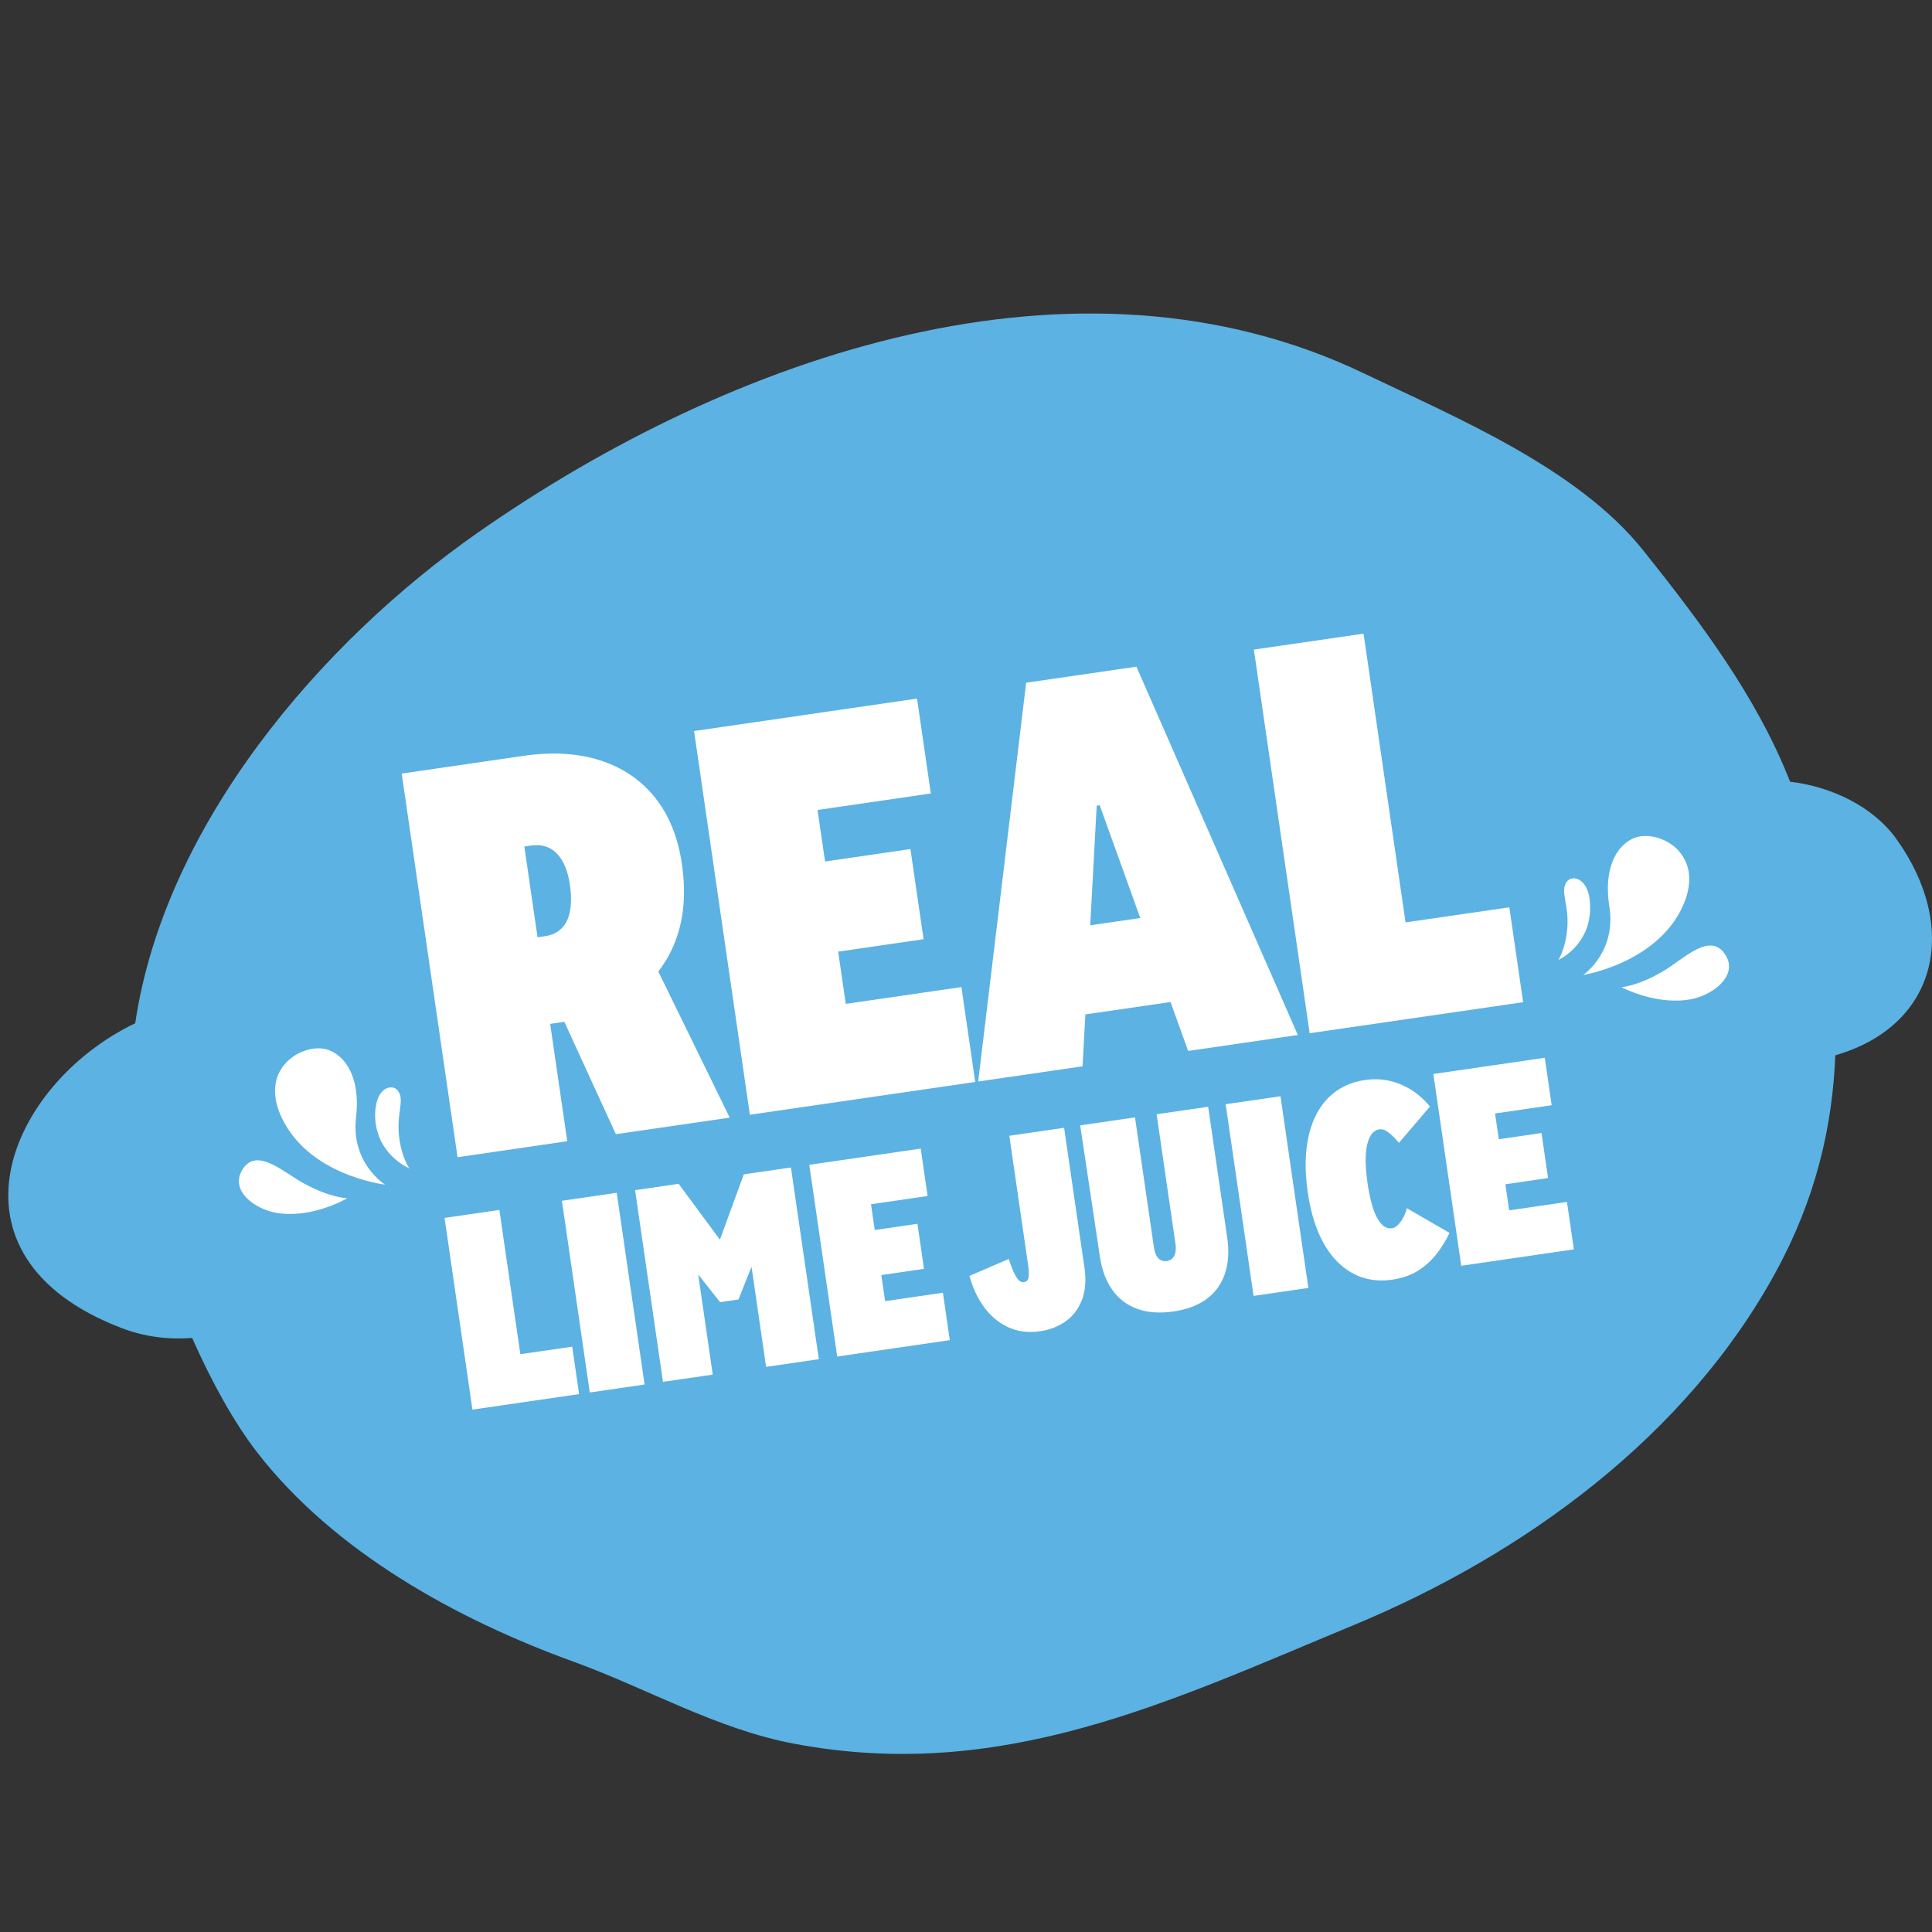 <svg viewBox="0 0 70 70" xmlns="http://www.w3.org/2000/svg" data-name="Layer 1" id="Layer_1">
  <rect x="0" y="0" width="70" height="70" fill="#333333" stroke="none"/>
  <defs>
    <style>
      .cls-1 {
        fill: #fff;
      }

      .cls-2 {
        fill: #5cb2e2;
      }
    </style>
  </defs>
  <g>
    <path d="M28.76,63.176c-2.803-.53-5.314-2.004-7.991-2.974-4.214-1.526-8.653-3.973-11.444-7.57-.832-1.072-1.651-2.547-2.363-4.155-.856.065-1.726-.038-2.572-.364-6.779-2.611-4.078-8.843.509-11.039,1.068-7.204,6.721-13.797,12.413-17.776,9.219-6.444,21.71-10.76,32.126-5.76,3.282,1.575,7.721,3.419,10.102,6.406,2.028,2.544,4.104,5.278,5.319,8.379,1.503.176,3.012.906,3.847,2.069,2.291,3.195,1.531,6.76-2.21,7.844-.103,2.651-.737,5.239-2.14,7.822-3.246,5.978-9.131,10.26-15.315,12.825-6.675,2.768-12.735,5.72-20.28,4.293Z" class="cls-2"></path>
    <path d="M37.185,61.161c-2.811.604-5.452.656-8.074.159-1.614-.304-3.171-.986-4.819-1.708-.927-.406-1.886-.825-2.879-1.185-3.3-1.195-7.817-3.37-10.596-6.953-.695-.896-1.451-2.232-2.129-3.762l-.541-1.219-1.33.102c-.619.047-1.208-.035-1.749-.243-1.281-.494-2.819-1.404-2.88-2.938-.065-1.651,1.45-3.645,3.524-4.638l.905-.433.147-.992c1.022-6.893,6.676-13.046,11.627-16.506,4.957-3.465,10.24-5.869,15.281-6.951,5.568-1.196,10.597-.743,14.947,1.344l1.191.564c2.86,1.345,6.42,3.02,8.252,5.317,1.936,2.428,3.919,5.036,5.038,7.891l.413,1.054,1.125.132c1.063.124,2.057.633,2.533,1.296.839,1.169,1.136,2.371.815,3.298-.333.963-1.281,1.419-2.017,1.632l-1.308.379-.053,1.36c-.098,2.518-.723,4.805-1.912,6.996-2.72,5.008-7.826,9.264-14.379,11.982l-1.627.679c-3.258,1.369-6.334,2.661-9.507,3.342Z" class="cls-2"></path>
  </g>
  <g>
    <path d="M16.578,41.929l-2.023-13.901,4.405-.641c1.045-.152,1.975-.098,2.788.164s1.475.71,1.984,1.346c.51.635.834,1.44.976,2.413.15,1.032.076,1.95-.225,2.755-.3.804-.804,1.461-1.512,1.975-.708.513-1.592.847-2.651,1.001l-1.396.203-.457-3.137,1.289-.188c.244-.036.442-.132.595-.285.154-.153.255-.366.303-.636.049-.271.047-.584-.006-.943-.05-.344-.138-.627-.266-.85s-.286-.383-.476-.479c-.189-.098-.414-.127-.672-.09l-.236.035,1.555,10.678-3.975.579ZM22.314,41.094l-2.122-4.629,3.404-1.789,2.843,5.818-4.125.6Z" class="cls-1"></path>
    <path d="M27.169,40.387l-2.022-13.9,8.079-1.176.5,3.438-4.104.598,1.022,7.025,4.19-.609.5,3.438-8.165,1.188ZM28.8,34.708l-.475-3.267,4.662-.678.476,3.266-4.663.679Z" class="cls-1"></path>
    <path d="M35.442,39.184l1.737-14.448,3.996-.581,5.848,13.344-3.975.579-3.204-8.903-.108.016-.513,9.443-3.781.551ZM38.033,36.942l.339-3.253,4.211-.612,1.144,3.037-5.693.828Z" class="cls-1"></path>
    <path d="M49.404,22.957l1.522,10.463,3.76-.547.5,3.438-7.734,1.125-2.022-13.9,3.975-.578Z" class="cls-1"></path>
  </g>
  <g>
    <path d="M18.093,43.836l.76,5.229,1.879-.273.25,1.719-3.865.562-1.01-6.946,1.986-.289Z" class="cls-1"></path>
    <path d="M23.355,50.164l-1.986.289-1.01-6.947,1.986-.289,1.01,6.947Z" class="cls-1"></path>
    <path d="M24.021,50.067l-1.011-6.945,1.578-.23,2.197,2.971-1.106.16,1.271-3.475,1.707-.248,1.011,6.946-1.911.278-.651-4.477.349.288-.699,1.747-.666.098-1.168-1.477.252-.375.65,4.477-1.803.262Z" class="cls-1"></path>
    <path d="M30.333,49.149l-1.011-6.946,4.037-.587.25,1.717-2.051.299.511,3.511,2.094-.305.25,1.718-4.08.594ZM31.149,46.312l-.237-1.632,2.329-.34.237,1.633-2.329.339Z" class="cls-1"></path>
    <path d="M39.289,45.895c.069.48.039.885-.092,1.213-.131.33-.33.588-.595.771-.266.186-.57.305-.914.354-.438.064-.827.012-1.174-.152-.346-.166-.634-.41-.868-.734s-.407-.698-.52-1.119l1.423-.613c.078.236.148.417.21.539.062.123.119.205.173.248.055.045.11.062.167.053.064-.01.11-.037.136-.086.026-.046.04-.113.042-.197.003-.084-.006-.191-.024-.318l-.684-4.703,1.986-.289.732,5.035Z" class="cls-1"></path>
    <path d="M44.464,44.834c.072.502.045.941-.084,1.317-.127.376-.348.681-.661.913s-.714.383-1.2.453c-.494.072-.928.043-1.302-.09-.373-.131-.677-.359-.911-.684-.233-.324-.387-.736-.459-1.238l-.71-4.731,1.986-.289.683,4.692c.018.121.046.223.088.305.04.082.095.141.162.174s.14.046.219.035c.086-.014.154-.046.205-.098.051-.05.087-.121.106-.213.02-.09.021-.196.003-.317l-.683-4.692,1.868-.271.689,4.734Z" class="cls-1"></path>
    <path d="M47.405,46.664l-1.986.289-1.011-6.945,1.986-.289,1.011,6.945Z" class="cls-1"></path>
    <path d="M52.52,44.671c-.135.282-.298.544-.489.784-.192.24-.417.438-.676.598-.258.158-.562.262-.913.312-.395.058-.76.029-1.099-.086-.338-.115-.641-.309-.906-.582-.266-.271-.488-.617-.667-1.037-.178-.42-.307-.904-.387-1.457-.083-.572-.099-1.094-.047-1.565s.167-.886.346-1.241c.179-.354.419-.639.72-.855.301-.215.655-.354,1.063-.412.286-.041.565-.035.837.021.271.055.534.16.79.312.257.152.496.362.718.629l-1.124,1.316c-.081-.099-.164-.188-.248-.267s-.164-.138-.239-.179c-.076-.04-.149-.055-.221-.045-.114.018-.209.074-.281.173-.074.099-.129.233-.167.403-.037.169-.054.369-.05.6.005.229.027.486.068.773.04.271.088.514.145.723.057.213.122.388.197.527.075.138.157.241.247.309.091.066.189.094.296.078.079-.012.155-.057.229-.132.072-.077.136-.169.189-.274.055-.107.096-.215.124-.32l1.545.894Z" class="cls-1"></path>
    <path d="M52.944,45.86l-1.011-6.947,4.037-.588.25,1.719-2.051.299.511,3.51,2.094-.305.25,1.719-4.08.594ZM53.76,43.022l-.237-1.632,2.329-.339.237,1.632-2.329.339Z" class="cls-1"></path>
  </g>
  <g>
    <path d="M60.853,30.866v0c0.0 0.0 0.0 0.0 0.0 0.0.012.014.024.029.035.043 0.0 0.0 0.0 0.0 0.0 0.0.012.015.023.03.034.045 0.0 0.0 0.0 0.0 0.0 0.0.022.031.043.062.063.095 0.0 0.0 0.0 0.0 0.0 0.0.01.016.019.033.029.049 0.0 0.0 0.0 0.0 0.0 0.0.009.017.018.033.027.05 0.0 0.0 0.0.001.001.001.009.017.017.034.025.051 0.0.001.001.001.001.002.008.017.015.035.022.052 0.0.001.001.002.001.002.007.017.014.035.02.052 0.0.001.001.002.001.004.006.017.012.035.018.053 0.0.002.001.003.002.005.005.018.011.035.016.053.001.002.001.004.002.006.005.018.009.036.013.054.001.002.001.005.002.007.004.018.008.036.011.054.001.003.001.005.002.008.003.018.006.036.009.054 0.0.003.001.006.001.009.002.018.005.036.006.054 0.0.004.001.007.001.011.002.018.003.036.004.054 0.0.004.001.008.001.013.001.018.002.036.002.054 0.0.005 0.0.009.001.014 0.0.018 0.0.036-0.0.054-0.0.005 0.0.011-0.0.016-0.0.018-.001.035-.002.053-0.0.006-0.0.012-.001.018-.001.018-.003.036-.004.054-.001.006-.001.012-.001.018-.002.018-.004.036-.006.054-.001.007-.001.013-.002.02-.002.018-.005.036-.008.054-.001.007-.002.014-.003.021-.003.018-.007.036-.01.054-.002.008-.003.015-.004.023-.004.018-.008.036-.012.054-.002.008-.004.016-.005.024-.004.018-.009.036-.014.054-.002.009-.004.017-.007.025-.005.018-.011.036-.016.054-.003.009-.005.018-.008.027-.006.019-.012.037-.019.056-.003.009-.006.017-.009.026-.007.019-.014.038-.021.058-.003.009-.006.018-.01.026-.008.02-.016.04-.024.059-.004.009-.007.017-.01.026-.009.02-.018.041-.027.062-.004.008-.007.017-.011.025-.01.023-.021.045-.032.068-.003.007-.006.013-.009.02-.015.03-.03.059-.045.09-.016.03-.031.059-.048.088-.006.01-.011.019-.017.029-.011.019-.022.038-.033.057-.007.011-.014.023-.021.034-.01.017-.02.033-.031.049-.008.012-.016.024-.023.036-.01.015-.02.031-.03.046-.008.012-.017.024-.025.036-.01.014-.02.029-.03.043-.009.012-.018.024-.027.036-.01.014-.02.028-.031.041-.009.012-.018.024-.028.036-.01.013-.021.026-.031.039-.01.012-.019.024-.029.035-.01.013-.021.025-.031.038-.01.012-.02.023-.03.035-.011.012-.021.024-.032.036-.01.012-.021.023-.031.034-.011.012-.021.023-.032.035-.011.011-.021.023-.032.034s-.021.022-.032.034c-.011.011-.022.022-.033.033-.011.011-.022.022-.032.032-.011.011-.022.022-.034.032-.011.01-.022.021-.033.031-.011.011-.023.021-.035.032-.011.01-.022.02-.033.03-.012.011-.024.021-.035.031-.011.01-.022.019-.033.029-.012.01-.024.021-.036.031-.011.009-.022.018-.033.027-.012.01-.025.02-.037.03-.011.009-.022.017-.033.026-.013.01-.025.02-.038.03-.011.008-.021.016-.032.025-.013.01-.026.02-.039.029-.011.008-.021.016-.032.023-.013.01-.026.019-.04.029-.01.007-.021.015-.031.022-.014.01-.027.019-.041.028-.01.007-.02.014-.031.021-.014.009-.028.019-.042.028-.01.007-.02.013-.03.02-.014.009-.028.018-.043.028-.01.006-.019.012-.029.018-.015.009-.029.018-.044.027-.009.006-.018.011-.028.017-.015.009-.03.018-.045.027-.009.005-.018.01-.026.015-.015.009-.031.018-.046.027-.008.005-.016.009-.025.014-.016.009-.032.018-.048.027-.008.004-.015.008-.023.012-.017.009-.033.018-.05.027-.007.004-.013.007-.02.011-.017.009-.035.018-.052.027-.006.003-.011.006-.017.009-.018.009-.037.019-.055.028-.004.002-.009.004-.013.006-.02.01-.039.019-.058.028-.002.001-.005.002-.007.003-.808.386-1.507.496-1.507.496,0,0,1.211-.82.95-2.479-.261-1.659.477-2.417,1.074-2.535.465-.092,1.088.1,1.472.554Z" class="cls-1"></path>
    <path d="M62.454,34.512c.461.584.024,1.165-.582,1.479-.001 0-.001.001-.002.001-.009.005-.019.01-.028.014-.002.001-.005.002-.007.004-.009.004-.017.008-.026.013-.003.002-.007.003-.01.005-.008.004-.016.008-.024.011-.004.002-.008.004-.012.005-.008.004-.016.007-.023.01-.004.002-.009.004-.013.006-.008.003-.015.007-.023.01-.005.002-.01.004-.014.006-.007.003-.015.006-.022.009-.005.002-.011.004-.016.006-.011.004-.022.009-.034.013-.008.003-.015.006-.023.008-.006.002-.011.004-.017.006-.007.002-.014.005-.021.007-.006.002-.011.004-.017.006-.007.002-.014.005-.021.007-.006.002-.011.004-.017.005-.007.002-.014.004-.021.006-.006.002-.011.003-.017.005-.007.002-.014.004-.021.006-.005.002-.011.003-.016.005-.007.002-.015.004-.022.006-.005.001-.011.003-.016.004-.008.002-.015.004-.023.006-.005.001-.01.002-.015.004-.009.002-.017.004-.026.006-.004.001-.008.002-.012.003-.013.003-.025.005-.038.008-.031.006-.062.011-.093.016-.005.001-.01.002-.015.002-.03.004-.059.008-.089.012-.006.001-.011.001-.017.002-.03.003-.06.006-.09.009-.003 0-.006 0-.009.001-.03.002-.059.004-.089.006-.003 0-.005 0-.008 0-.03.002-.061.002-.091.003-.004 0-.009 0-.013 0-.03.001-.061.001-.091 0-.003-0-.005-0-.008-0-.064-.001-.128-.003-.19-.007-.001-0-.001-0-.002-0-.951-.062-1.723-.479-1.723-.479,0,0,.594-.034,1.525-.587.727-.432,1.626-1.374,2.185-.667Z" class="cls-1"></path>
    <path d="M57.594,32.586c0.0.002.001.005.001.007.002.015.004.031.006.047 0.0.003.001.006.001.01.004.036.006.073.008.112 0.0.005 0.0.01.001.016.001.014.001.029.002.044 0.0.006 0.0.011 0.0.017 0.0.02.001.04.001.061-0.0.023-0.0.045-.001.067-0.0.007-.001.015-.001.022-.001.015-.001.029-.002.044-.001.009-.001.017-.002.026-.001.013-.002.026-.003.039-.001.009-.002.018-.003.026-.001.012-.003.025-.004.037-.001.009-.002.018-.003.026-.002.012-.003.024-.005.036-.001.008-.002.017-.004.025-.002.012-.004.024-.006.036-.001.008-.003.016-.004.024-.003.013-.005.026-.008.039-.001.006-.003.013-.004.019-.004.019-.009.038-.013.057-.001.003-.002.006-.002.009-.004.016-.008.031-.012.047-.002.007-.004.013-.006.02-.003.012-.007.023-.01.035-.002.007-.005.015-.007.022-.003.011-.007.021-.01.032-.003.007-.005.015-.008.022-.004.01-.007.02-.011.03-.003.007-.005.014-.008.022-.004.01-.008.02-.012.03-.003.007-.006.014-.008.021-.004.01-.009.02-.013.03-.003.006-.005.012-.008.019-.005.011-.01.023-.016.034-.002.004-.004.009-.006.013-.008.016-.015.031-.023.046-.001.003-.003.005-.004.008-.007.013-.013.025-.02.037-.003.005-.006.01-.008.015-.005.01-.011.02-.017.029-.003.005-.006.011-.01.016-.005.009-.011.018-.016.027-.003.005-.007.011-.01.016-.005.009-.011.017-.016.026-.003.005-.007.01-.01.015-.006.009-.012.017-.017.026-.003.005-.006.009-.009.014-.006.009-.013.018-.019.028-.003.004-.005.007-.008.011-.008.012-.017.023-.025.034-.001.001-.002.002-.002.003-.01.013-.019.025-.029.038-0.0 0-0.0 0-0.0.001-.009.012-.019.023-.028.035-.002.002-.004.005-.006.007-.008.009-.015.018-.023.027-.003.003-.005.006-.008.009-.007.008-.014.016-.022.024-.003.003-.005.006-.008.009-.007.008-.015.016-.022.024-.002.003-.005.005-.007.008-.008.008-.016.016-.023.024-.002.002-.004.004-.006.006-.009.009-.018.018-.027.027-.001.001-.001.001-.002.002-.271.265-.528.382-.528.382,0,0,.214-.318.303-.948.147-1.041-.29-1.526.019-1.907.174-.215.708-.142.816.662Z" class="cls-1"></path>
  </g>
  <g>
    <path d="M10.274,38.608v0s-0.0 0-0.0 0c-.011.015-.023.03-.033.045-0.0 0-0.0 0-0.0 0-.011.015-.022.031-.032.046-0.0 0-0.0 0-0.0 0-.021.031-.041.064-.059.097-0.0 0-0.0 0-0.0 0-.009.017-.018.033-.027.051-0.0 0-0.0 0-0.0 0-.008.017-.017.034-.025.051-0.0 0-0.0.001-.001.001-.008.017-.015.035-.022.052-0.0.001-0.0.001-.001.002-.007.017-.014.035-.02.053-0.0.001-.001.002-.001.002-.006.018-.012.035-.018.053-0.0.001-.001.002-.001.004-.006.018-.011.036-.016.054-0.0.002-.001.003-.001.005-.005.018-.009.036-.013.054-0.0.002-.001.004-.001.006-.004.018-.008.036-.011.054-0.0.002-.001.005-.001.007-.003.018-.006.036-.009.054-0.0.003-.001.005-.001.008-.002.018-.005.036-.006.054-0.0.003-.001.006-.001.009-.002.018-.003.036-.004.054-0.0.004-.001.007-.001.011-.001.018-.002.036-.002.054-0.0.004-0.0.008-0.0.013-0.0.018-0.0.036 0.0.054 0.0.005-0.0.009 0.0.014 0.0.018.001.036.002.054 0.0.005 0.0.011.001.016.001.018.003.035.004.053.001.006.001.012.001.017.002.018.004.036.006.054.001.006.001.012.002.018.002.018.006.036.009.054.001.007.002.013.003.02.003.018.007.036.011.053.001.007.003.014.004.021.004.018.008.036.013.054.002.007.003.015.005.022.004.018.01.036.015.054.002.008.004.016.006.024.005.018.011.036.017.054.003.008.005.017.008.025.006.018.012.036.018.054.003.009.006.018.009.026.007.018.014.037.021.055.003.009.006.017.01.026.007.019.016.038.024.057.004.009.007.017.011.026.008.019.018.039.027.058.004.008.008.017.012.025.009.02.02.04.03.061.004.008.008.016.012.025.011.022.023.045.035.067.003.007.007.013.01.019.016.029.032.058.049.088.017.029.034.058.051.086.006.01.012.019.018.028.012.018.023.037.035.055.007.011.015.022.022.033.011.016.022.032.033.048.008.012.017.023.025.035.011.015.021.03.032.044.009.012.018.023.027.035.011.014.021.028.032.042.009.012.019.023.028.035.011.013.021.027.032.04.01.012.019.023.029.035.011.013.022.026.033.038.01.011.02.023.03.034.011.012.022.025.033.037.01.011.021.022.031.033.011.012.022.024.033.035.011.011.022.022.032.033.011.011.022.023.033.034.011.011.022.022.033.032s.022.022.034.032c.011.011.023.021.034.032.011.01.022.021.034.031.012.01.023.021.035.031.011.01.023.02.034.03.012.01.024.02.036.03.011.01.023.019.034.028.012.01.024.02.037.03.011.009.023.018.034.027.012.01.025.02.037.029.011.009.022.017.034.026.013.01.026.019.038.029.011.008.022.016.034.025.013.009.026.019.039.028.011.008.022.016.033.023.013.009.027.018.04.028.011.007.022.015.033.022.014.009.027.018.041.027.011.007.021.014.032.021.014.009.028.018.042.027.01.007.021.013.031.02.014.009.029.018.043.026.01.006.021.012.031.018.015.009.029.017.044.026.01.006.02.011.03.017.015.009.03.017.045.025.009.005.019.01.028.016.015.008.031.017.046.025.009.005.018.01.027.014.016.008.032.017.048.025.008.004.017.009.025.013.016.008.033.017.049.025.008.004.015.008.023.011.017.008.034.017.051.025.007.003.014.006.02.01.018.008.036.017.053.025.006.003.011.005.017.008.019.009.037.017.056.025.004.002.009.004.013.006.02.009.04.018.06.026.002.001.005.002.007.003.823.352,1.526.433,1.526.433,0,0-1.244-.768-1.052-2.437.192-1.669-.577-2.395-1.178-2.488-.468-.073-1.083.145-1.447.615Z" class="cls-1"></path>
    <path d="M8.826,42.317c-.436.602.025,1.165.643,1.453.001 0.0.002.001.002.001.01.004.019.009.029.013.003.001.005.002.008.003.009.004.018.008.026.012.003.001.007.003.01.004.008.004.017.007.025.01.004.002.008.003.012.005.008.003.016.006.024.009.005.002.009.003.014.005.008.003.015.006.023.009.005.002.01.004.015.005.007.003.015.005.022.008.005.002.011.004.016.006.011.004.023.008.034.011.008.002.015.005.023.007.006.002.011.003.017.005.007.002.014.004.021.006.006.002.011.003.017.005.007.002.014.004.021.006.006.002.011.003.017.005.007.002.014.004.021.006.006.001.011.003.017.004.007.002.014.003.022.005.006.001.011.003.017.004.007.002.015.003.022.005.005.001.011.002.016.003.008.002.015.003.023.005.005.001.01.002.015.003.009.002.017.003.026.005.004.001.008.001.012.002.013.002.025.004.038.006.031.005.063.008.094.012.005.001.01.001.015.002.03.003.06.006.089.008.006 0.0.011.001.017.001.03.002.06.004.09.005.003 0.0.006 0.0.009 0.0.03.001.06.002.089.002.003 0.0.005 0.0.008 0.0.031 0.0.061-0.0.091-.001.004-0.0.009-0.0.013-0.0.03-.001.061-.002.091-.003.003-0.0.005-0.0.008-0.0.064-.003.127-.009.19-.015.001-0.0.001-0.0.002-0.0.947-.101,1.702-.55,1.702-.55,0,0-.595-.009-1.548-.523-.744-.401-1.682-1.305-2.211-.575Z" class="cls-1"></path>
    <path d="M13.602,40.191c-0.0.002-0.0.005-.001.007-.001.015-.003.031-.004.047-0.0.003-0.0.006-.001.01-.002.036-.003.074-.004.112-0.0.005-0.0.011-0.0.016-0.0.014 0.0.029 0.0.044 0.0.006 0.0.011 0.0.017 0.0.02.001.04.002.06.001.023.002.045.004.067.001.007.001.015.002.022.001.015.002.029.004.044.001.009.002.017.003.026.001.013.003.026.005.039.001.009.002.018.004.026.002.012.004.025.006.037.001.009.003.017.004.026.002.012.004.024.007.036.002.008.003.017.005.025.002.012.005.024.008.036.002.008.003.016.005.023.003.013.006.026.01.039.002.006.003.013.005.019.005.019.01.038.016.056.001.003.002.006.003.009.005.016.009.031.014.046.002.007.004.013.007.02.004.011.008.023.012.034.003.007.005.014.008.022.004.01.008.021.012.031.003.007.006.015.009.022.004.01.008.02.012.03.003.007.006.014.009.021.004.01.009.02.013.029.003.007.006.013.009.02.005.01.009.02.014.03.003.006.006.012.009.018.006.011.011.022.017.033.002.004.005.009.007.013.008.015.017.03.025.045.002.003.003.005.005.008.007.012.014.024.021.036.003.005.006.01.009.014.006.01.012.019.018.028.003.005.007.01.01.016.006.009.011.018.017.026.004.005.007.01.011.016.006.008.012.017.018.025.004.005.007.01.011.015.006.009.012.017.019.025.003.004.007.009.01.013.007.009.014.018.021.027.003.004.006.007.008.011.009.011.018.022.027.033.001.001.002.002.002.003.01.012.021.024.031.036 0.0 0.0 0.0 0.0 0.0 0.0.01.011.02.022.03.033.002.002.004.005.006.007.008.009.016.017.024.026.003.003.005.006.008.008.008.008.015.016.023.024.003.003.006.006.008.008.008.008.015.015.023.023.003.002.005.005.008.007.008.008.016.016.024.023.002.002.004.004.006.006.009.009.019.017.028.026.001.001.001.001.002.002.282.254.543.359.543.359,0,0-.227-.309-.342-.935-.19-1.034.226-1.537-.098-1.905-.183-.208-.714-.112-.788.695Z" class="cls-1"></path>
  </g>
</svg>